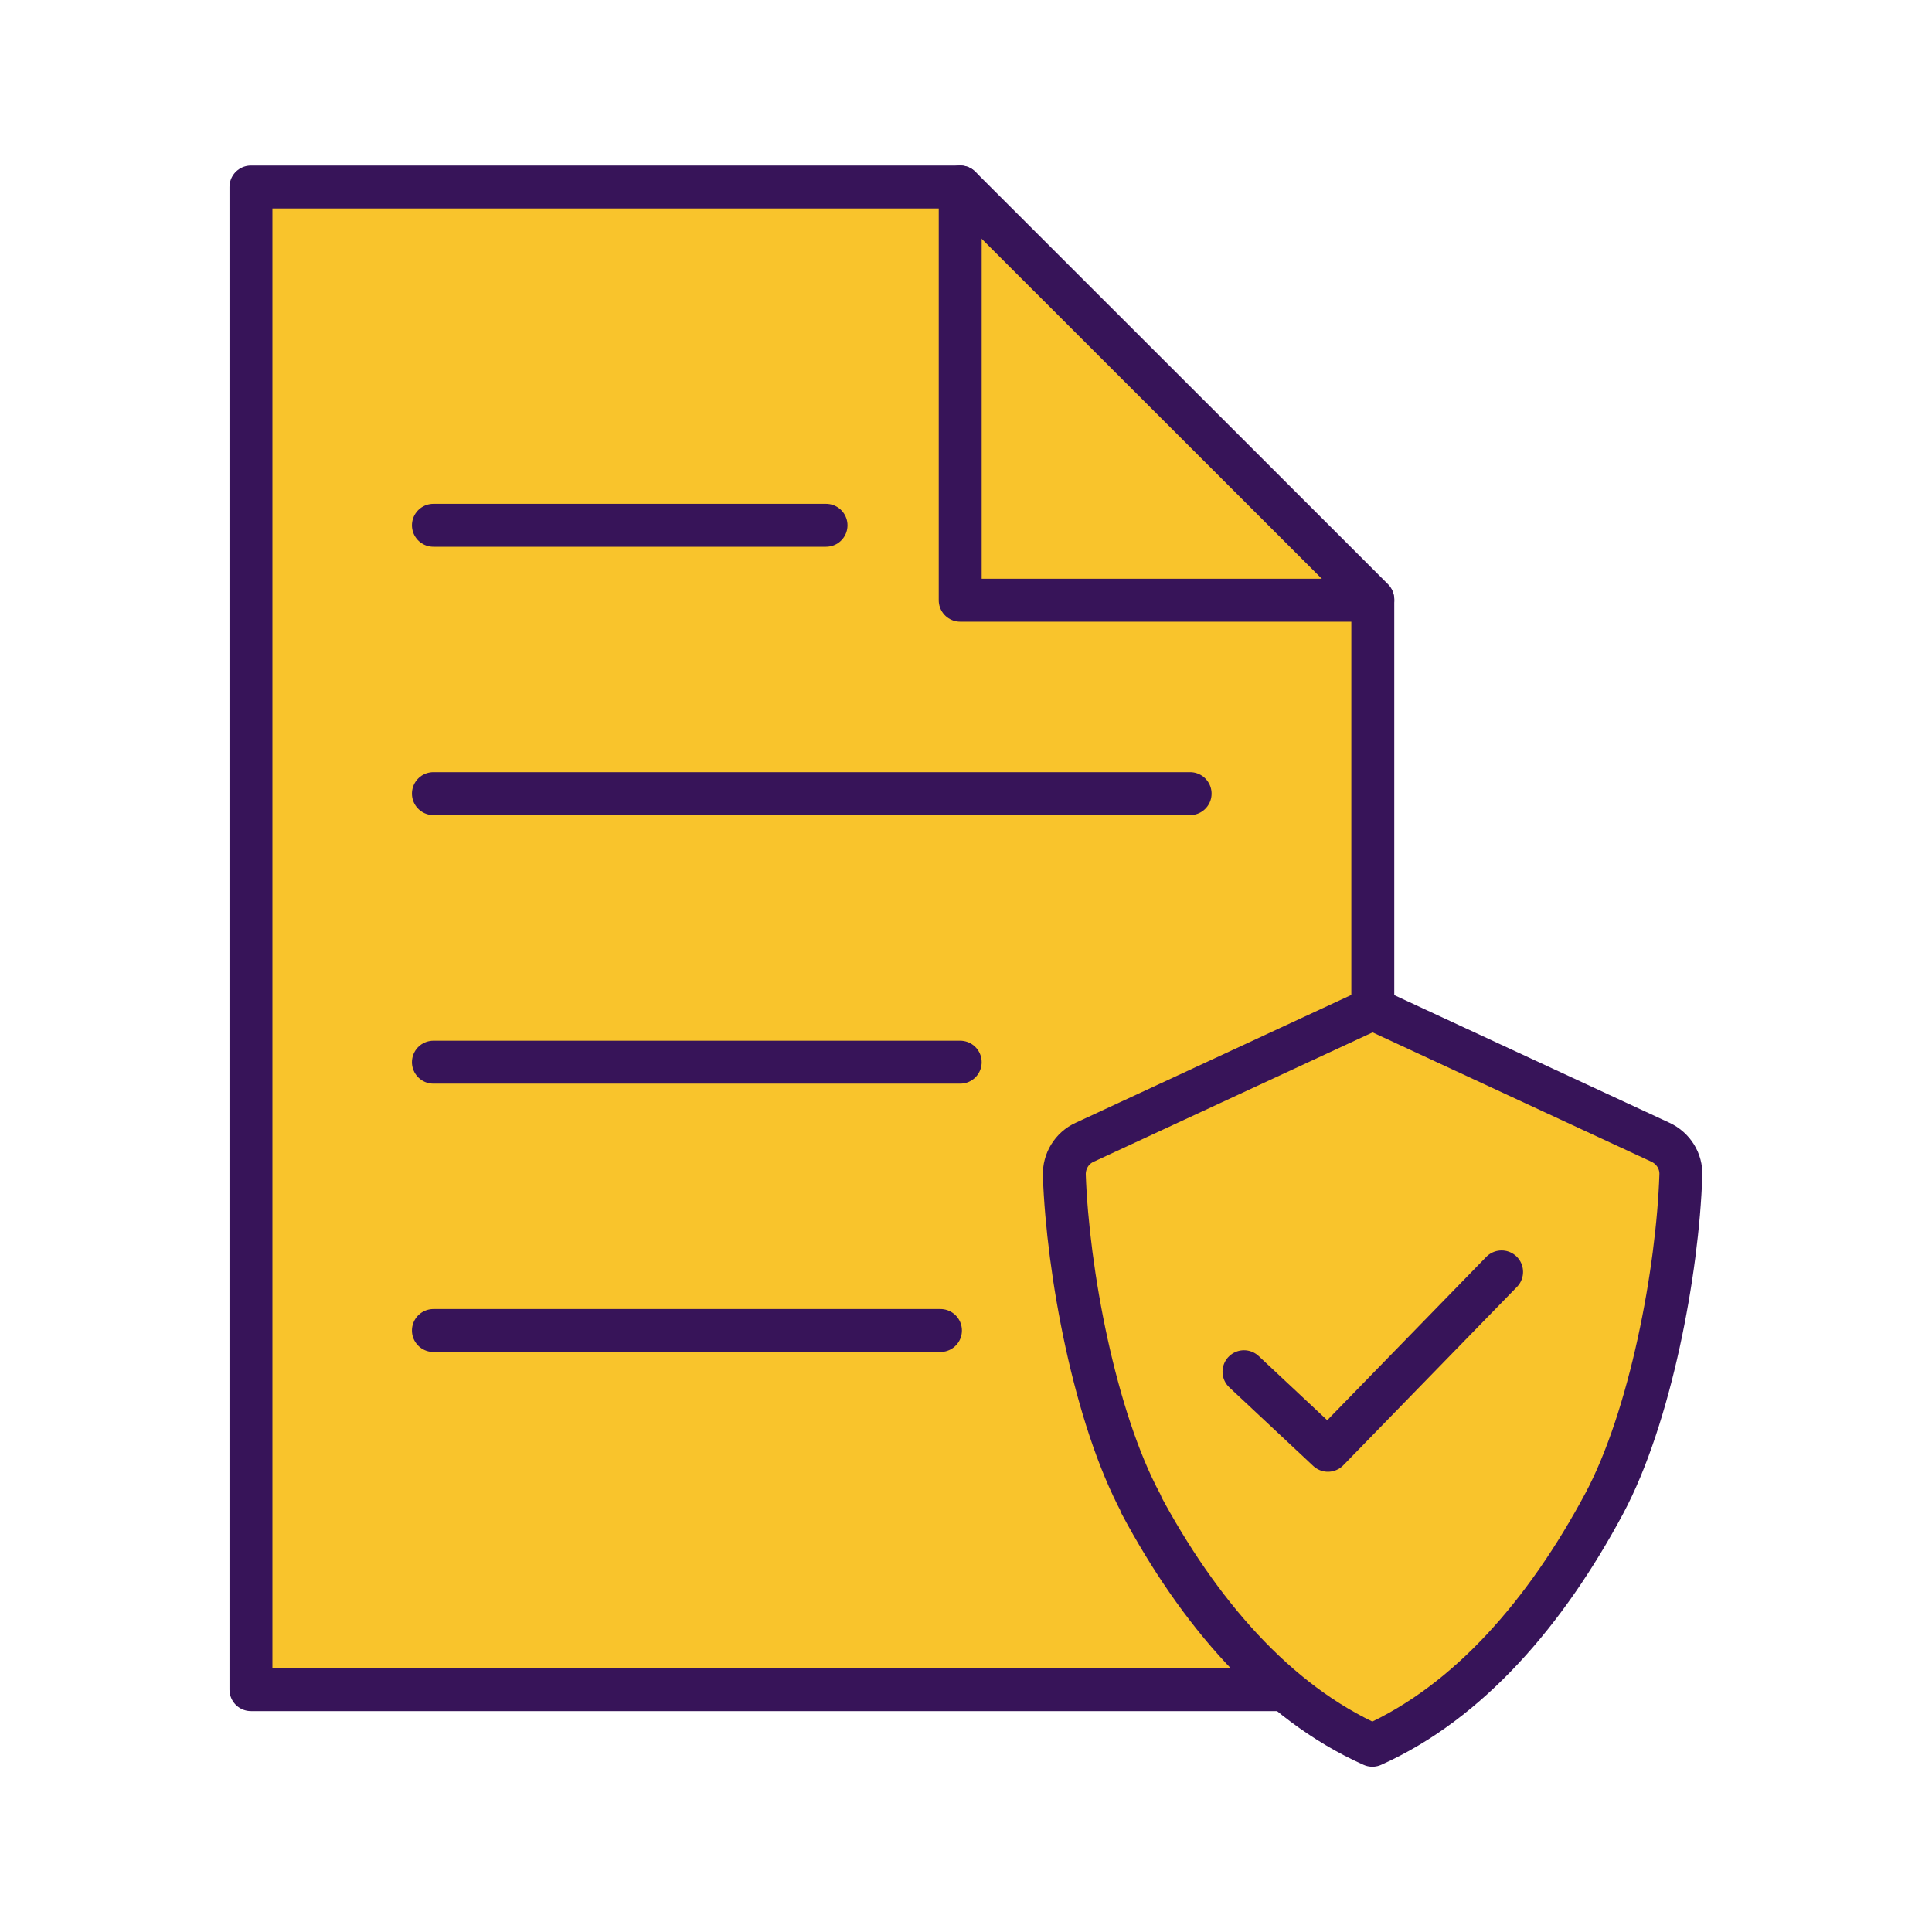 <?xml version="1.0" encoding="UTF-8"?>
<svg id="Layer_2" xmlns="http://www.w3.org/2000/svg" viewBox="0 0 90 90">
  <defs>
    <style>
      .cls-1 {
        fill: none;
      }

      .cls-1, .cls-2 {
        stroke: #371459;
        stroke-linecap: round;
        stroke-linejoin: round;
        stroke-width: 2px;
      }

      .cls-2 {
        fill: #f9c42c;
      }
    </style>
  </defs>
  <polyline class="cls-2" points="59.87 78.71 11.69 78.71 11.69 8.71 44.73 8.71 63.95 27.92 63.95 46.98"/>
  <polyline class="cls-1" points="44.73 8.71 44.73 27.96 63.95 27.96"/>
  <g>
    <line class="cls-1" x1="20.19" y1="24.47" x2="38.48" y2="24.47"/>
    <line class="cls-1" x1="20.19" y1="36.97" x2="55.44" y2="36.97"/>
  </g>
  <line class="cls-1" x1="20.19" y1="49.48" x2="44.73" y2="49.48"/>
  <line class="cls-1" x1="20.19" y1="61.98" x2="43.81" y2="61.98"/>
  <path id="path1221" class="cls-2" d="M53.16,70.06c-2.17-4.04-3.42-10.84-3.58-15.31-.02-.66.35-1.27.95-1.54l13.41-6.22,13.41,6.22c.6.28.98.88.95,1.54-.15,4.47-1.41,11.26-3.58,15.31-2.68,5-6.28,9.22-10.79,11.24-4.51-2.01-8.11-6.23-10.79-11.24Z"/>
  <path id="path1229" class="cls-1" d="M57.95,63.9l3.91,3.66,8.09-8.31"/>
</svg>